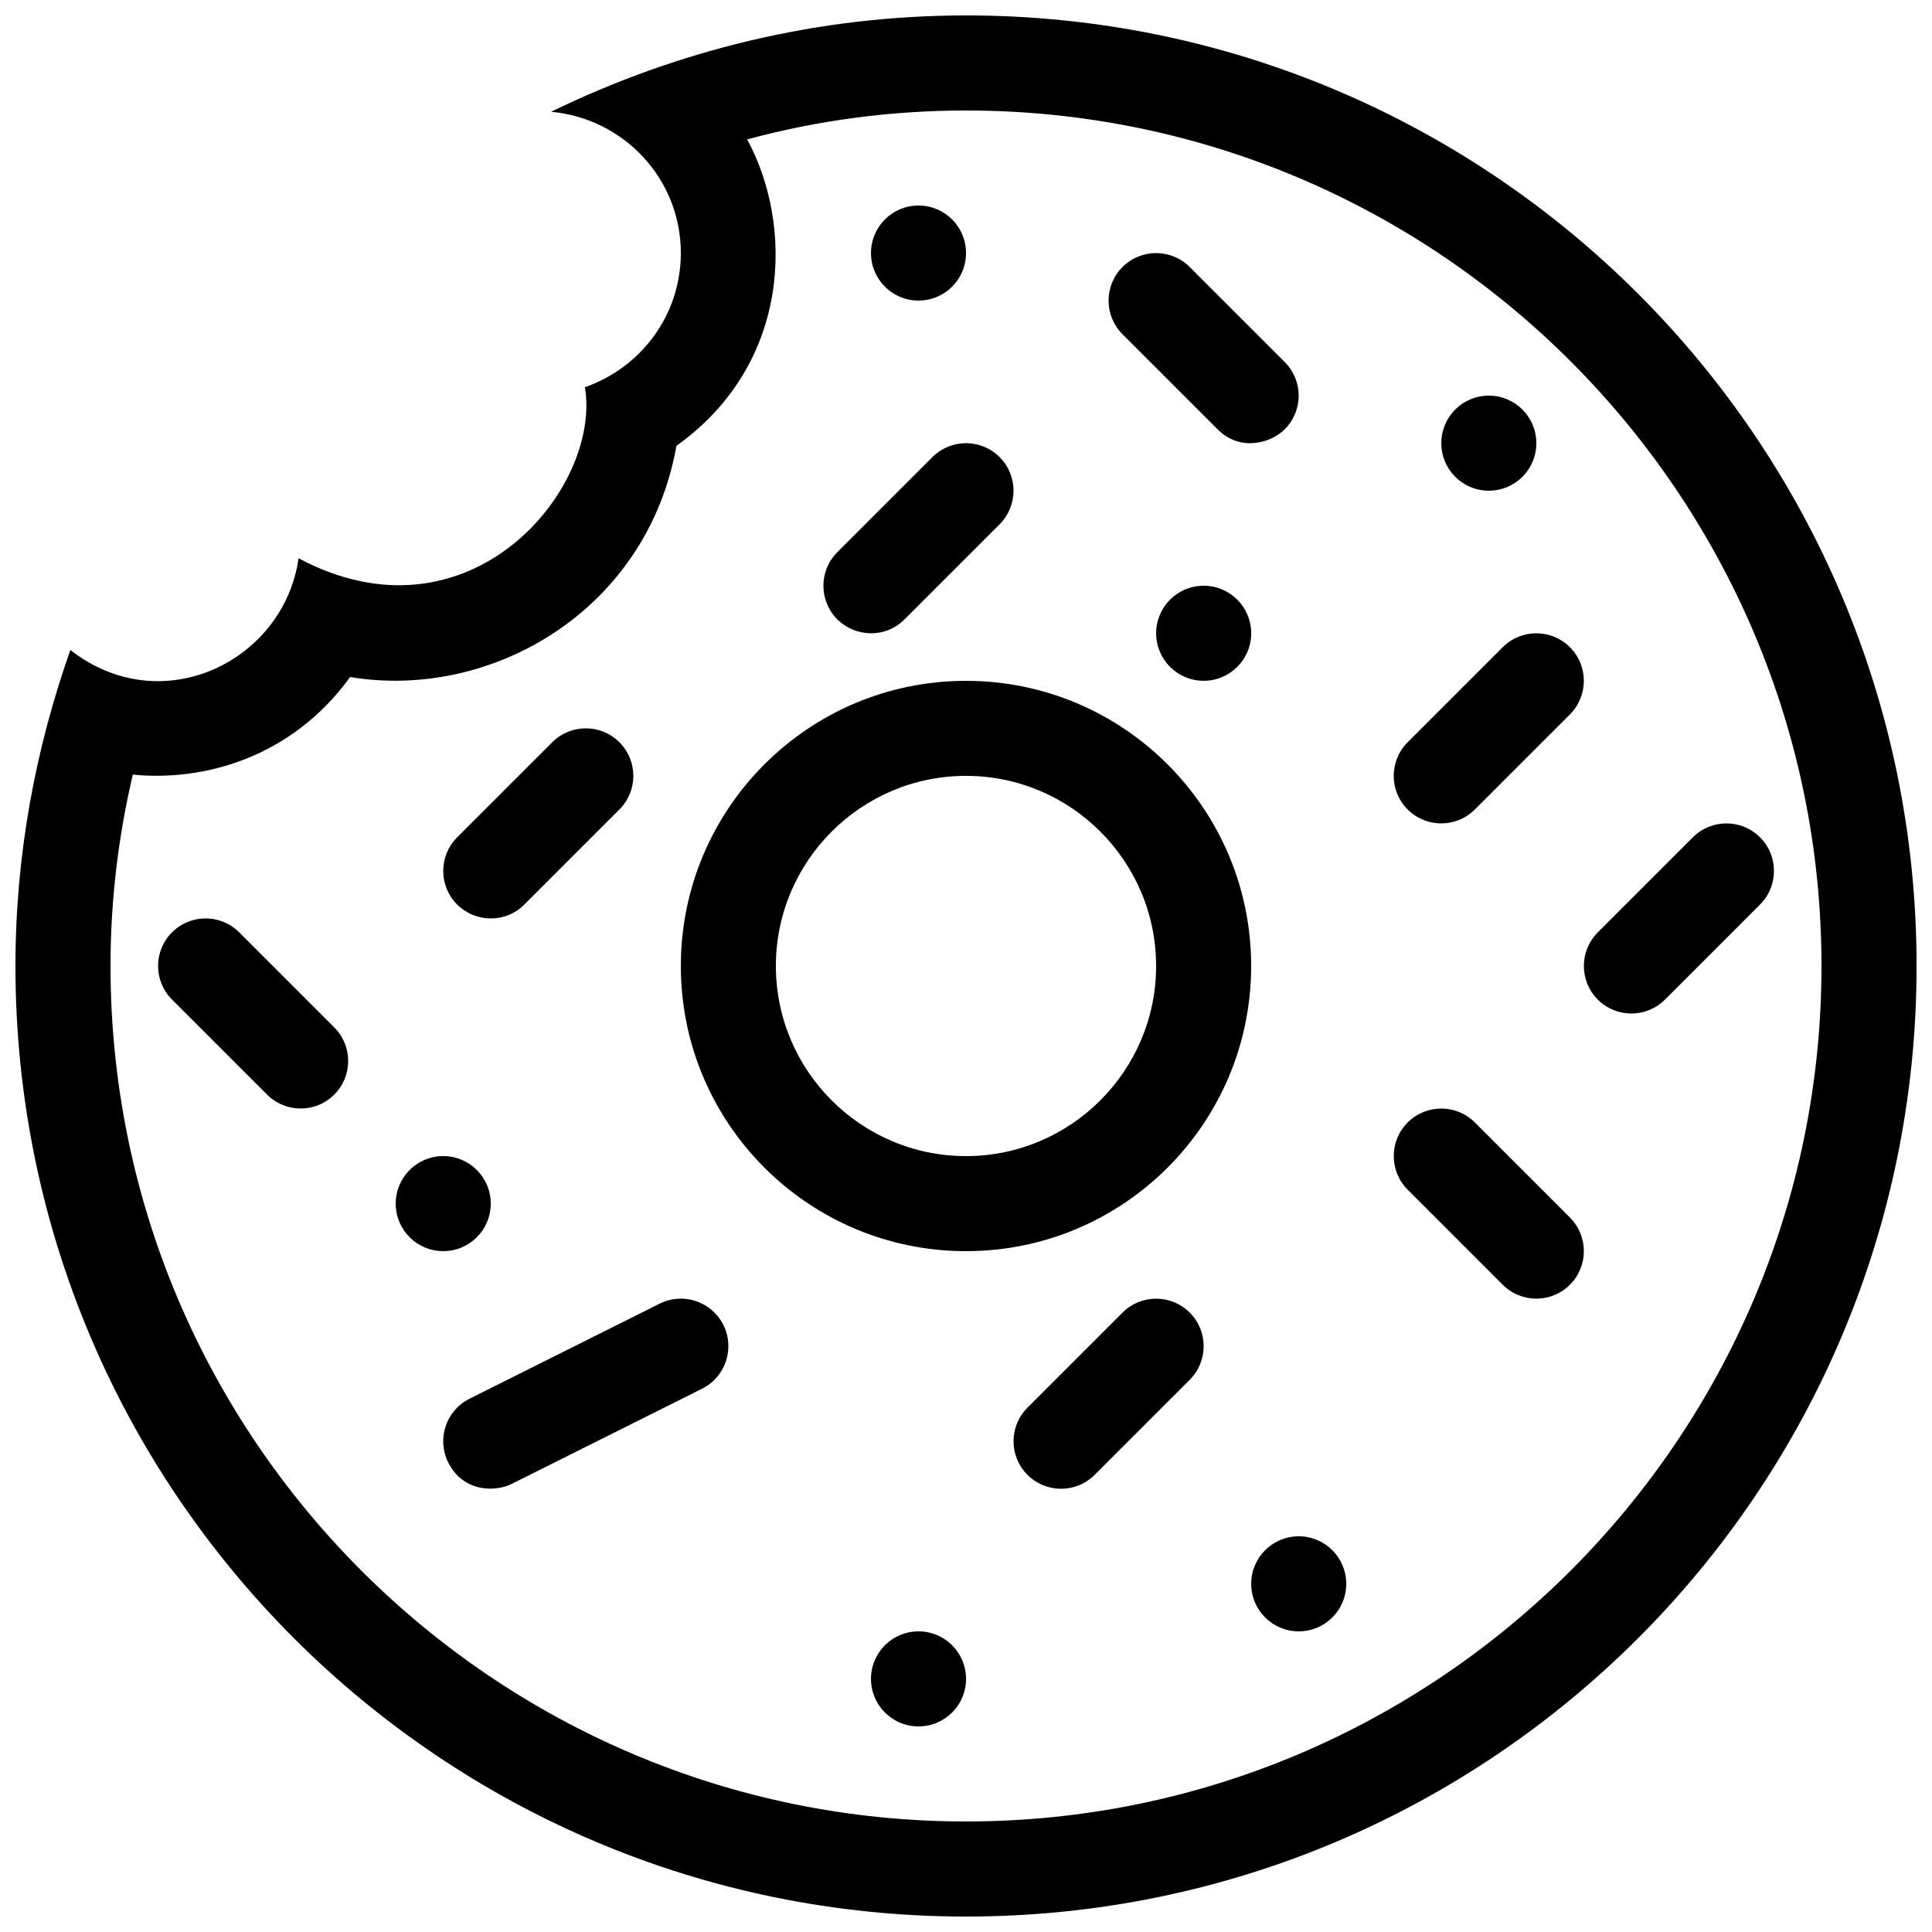 <?xml version="1.0" encoding="UTF-8"?>
<!-- Uploaded to: ICON Repo, www.iconrepo.com, Generator: ICON Repo Mixer Tools -->
<svg width="800px" height="800px" version="1.1" viewBox="144 144 512 512" xmlns="http://www.w3.org/2000/svg">
 <defs>
  <clipPath id="a">
   <path d="m148.09 148.09h503.81v503.81h-503.81z"/>
  </clipPath>
 </defs>
 <g clip-path="url(#a)">
  <path d="m475.57 400c0-41.719-33.852-75.57-75.57-75.57s-75.57 33.852-75.57 75.57 33.852 75.57 75.57 75.57 75.57-33.852 75.57-75.57zm-75.57 50.379c-27.773 0-50.383-22.605-50.383-50.383 0-27.773 22.605-50.383 50.383-50.383 27.773 0 50.383 22.605 50.383 50.383-0.004 27.777-22.609 50.383-50.383 50.383zm0-302.29c-39.484 0-76.703 9.344-109.96 25.531 19.234 1.75 34.387 17.742 34.387 37.445 0 16.531-10.652 30.406-25.414 35.547 4.473 27.07-30.73 69.434-75.891 45.336-3.875 27.25-36.215 43.262-60.469 24.305-9.27 26.227-14.559 54.316-14.559 83.742 0 139.14 112.79 251.91 251.91 251.91s251.91-112.77 251.91-251.91c-0.004-139.14-112.8-251.91-251.91-251.91zm0 478.62c-125.02 0-226.71-101.7-226.71-226.71 0-17 1.98-33.973 5.906-50.723 18.793 1.879 42.129-4.492 57.59-25.855 37.352 6.223 78.691-17.523 86.484-61.277 30.723-21.949 30.945-58.809 18.73-81.203 18.863-5.098 38.273-7.656 58.004-7.656 125.02 0 226.71 101.7 226.71 226.71-0.004 125.02-101.7 226.71-226.71 226.71zm41.473-394.14c-4.922-4.922-4.922-12.891 0-17.809s12.891-4.922 17.809 0l25.191 25.191c4.922 4.922 4.922 12.891 0 17.809-3.629 3.629-11.738 6.074-17.809 0zm-75.57 75.57c-4.922-4.922-4.922-12.891 0-17.809l25.191-25.191c4.922-4.922 12.891-4.922 17.809 0 4.918 4.922 4.922 12.891 0 17.809l-25.191 25.191c-5.215 5.215-13.195 4.613-17.809 0zm151.14 50.379c-4.922-4.922-4.922-12.891 0-17.809l25.191-25.191c4.922-4.922 12.891-4.922 17.809 0 4.918 4.922 4.922 12.891 0 17.809l-25.191 25.191c-4.926 4.93-12.895 4.914-17.809 0zm43.004 108.14c4.922 4.922 4.922 12.891 0 17.809-4.922 4.918-12.891 4.922-17.809 0l-25.191-25.191c-4.922-4.922-4.922-12.891 0-17.809 4.922-4.918 12.891-4.922 17.809 0zm50.383-82.949-25.191 25.191c-4.922 4.922-12.891 4.922-17.809 0-4.918-4.922-4.922-12.891 0-17.809l25.191-25.191c4.922-4.922 12.891-4.922 17.809 0 4.918 4.922 4.918 12.887 0 17.809zm-151.14 108.14c4.922 4.922 4.922 12.891 0 17.809l-25.191 25.191c-5.031 5.031-13.008 4.805-17.809 0-4.922-4.922-4.922-12.891 0-17.809l25.191-25.191c4.918-4.914 12.887-4.914 17.809 0zm-194.14-108.14c-4.922-4.922-4.922-12.891 0-17.809l25.191-25.191c4.922-4.922 12.891-4.922 17.809 0s4.922 12.891 0 17.809l-25.191 25.191c-5.113 5.121-13.094 4.715-17.809 0zm70.551 111.41c3.098 6.223 0.59 13.773-5.633 16.898l-50.383 25.191c-4.578 2.301-12.973 2.18-16.898-5.633-3.113-6.223-0.59-13.773 5.633-16.898l50.383-25.191c6.223-3.125 13.789-0.57 16.898 5.633zm-103.12-78.848c4.922 4.922 4.922 12.891 0 17.809-4.973 4.969-12.938 4.871-17.809 0l-25.191-25.191c-4.922-4.922-4.922-12.891 0-17.809 4.922-4.918 12.891-4.922 17.809 0zm268.19 147.46c0 6.961-5.633 12.594-12.594 12.594-6.965 0-12.598-5.633-12.598-12.594 0-6.961 5.633-12.594 12.594-12.594 6.965-0.004 12.598 5.629 12.598 12.594zm25.188-302.29c0-6.961 5.633-12.594 12.594-12.594 6.961 0 12.594 5.633 12.594 12.594 0.004 6.965-5.629 12.598-12.59 12.598-6.965 0-12.598-5.633-12.598-12.598zm-151.14-50.379c0-6.961 5.633-12.594 12.594-12.594 6.961 0 12.594 5.633 12.594 12.594 0.004 6.961-5.629 12.594-12.594 12.594-6.961 0-12.594-5.633-12.594-12.594zm25.191 377.86c0 6.961-5.633 12.594-12.594 12.594-6.965 0.004-12.598-5.629-12.598-12.594 0-6.961 5.633-12.594 12.594-12.594 6.965 0 12.598 5.633 12.598 12.594zm-138.55-113.36c-6.961 0-12.594-5.633-12.594-12.594 0-6.961 5.633-12.594 12.594-12.594 6.961 0 12.594 5.633 12.594 12.594 0.004 6.961-5.629 12.594-12.594 12.594zm214.12-163.74c0 6.961-5.633 12.594-12.594 12.594-6.965 0-12.598-5.633-12.598-12.594 0-6.961 5.633-12.594 12.594-12.594 6.965 0 12.598 5.633 12.598 12.594z"/>
 </g>
</svg>